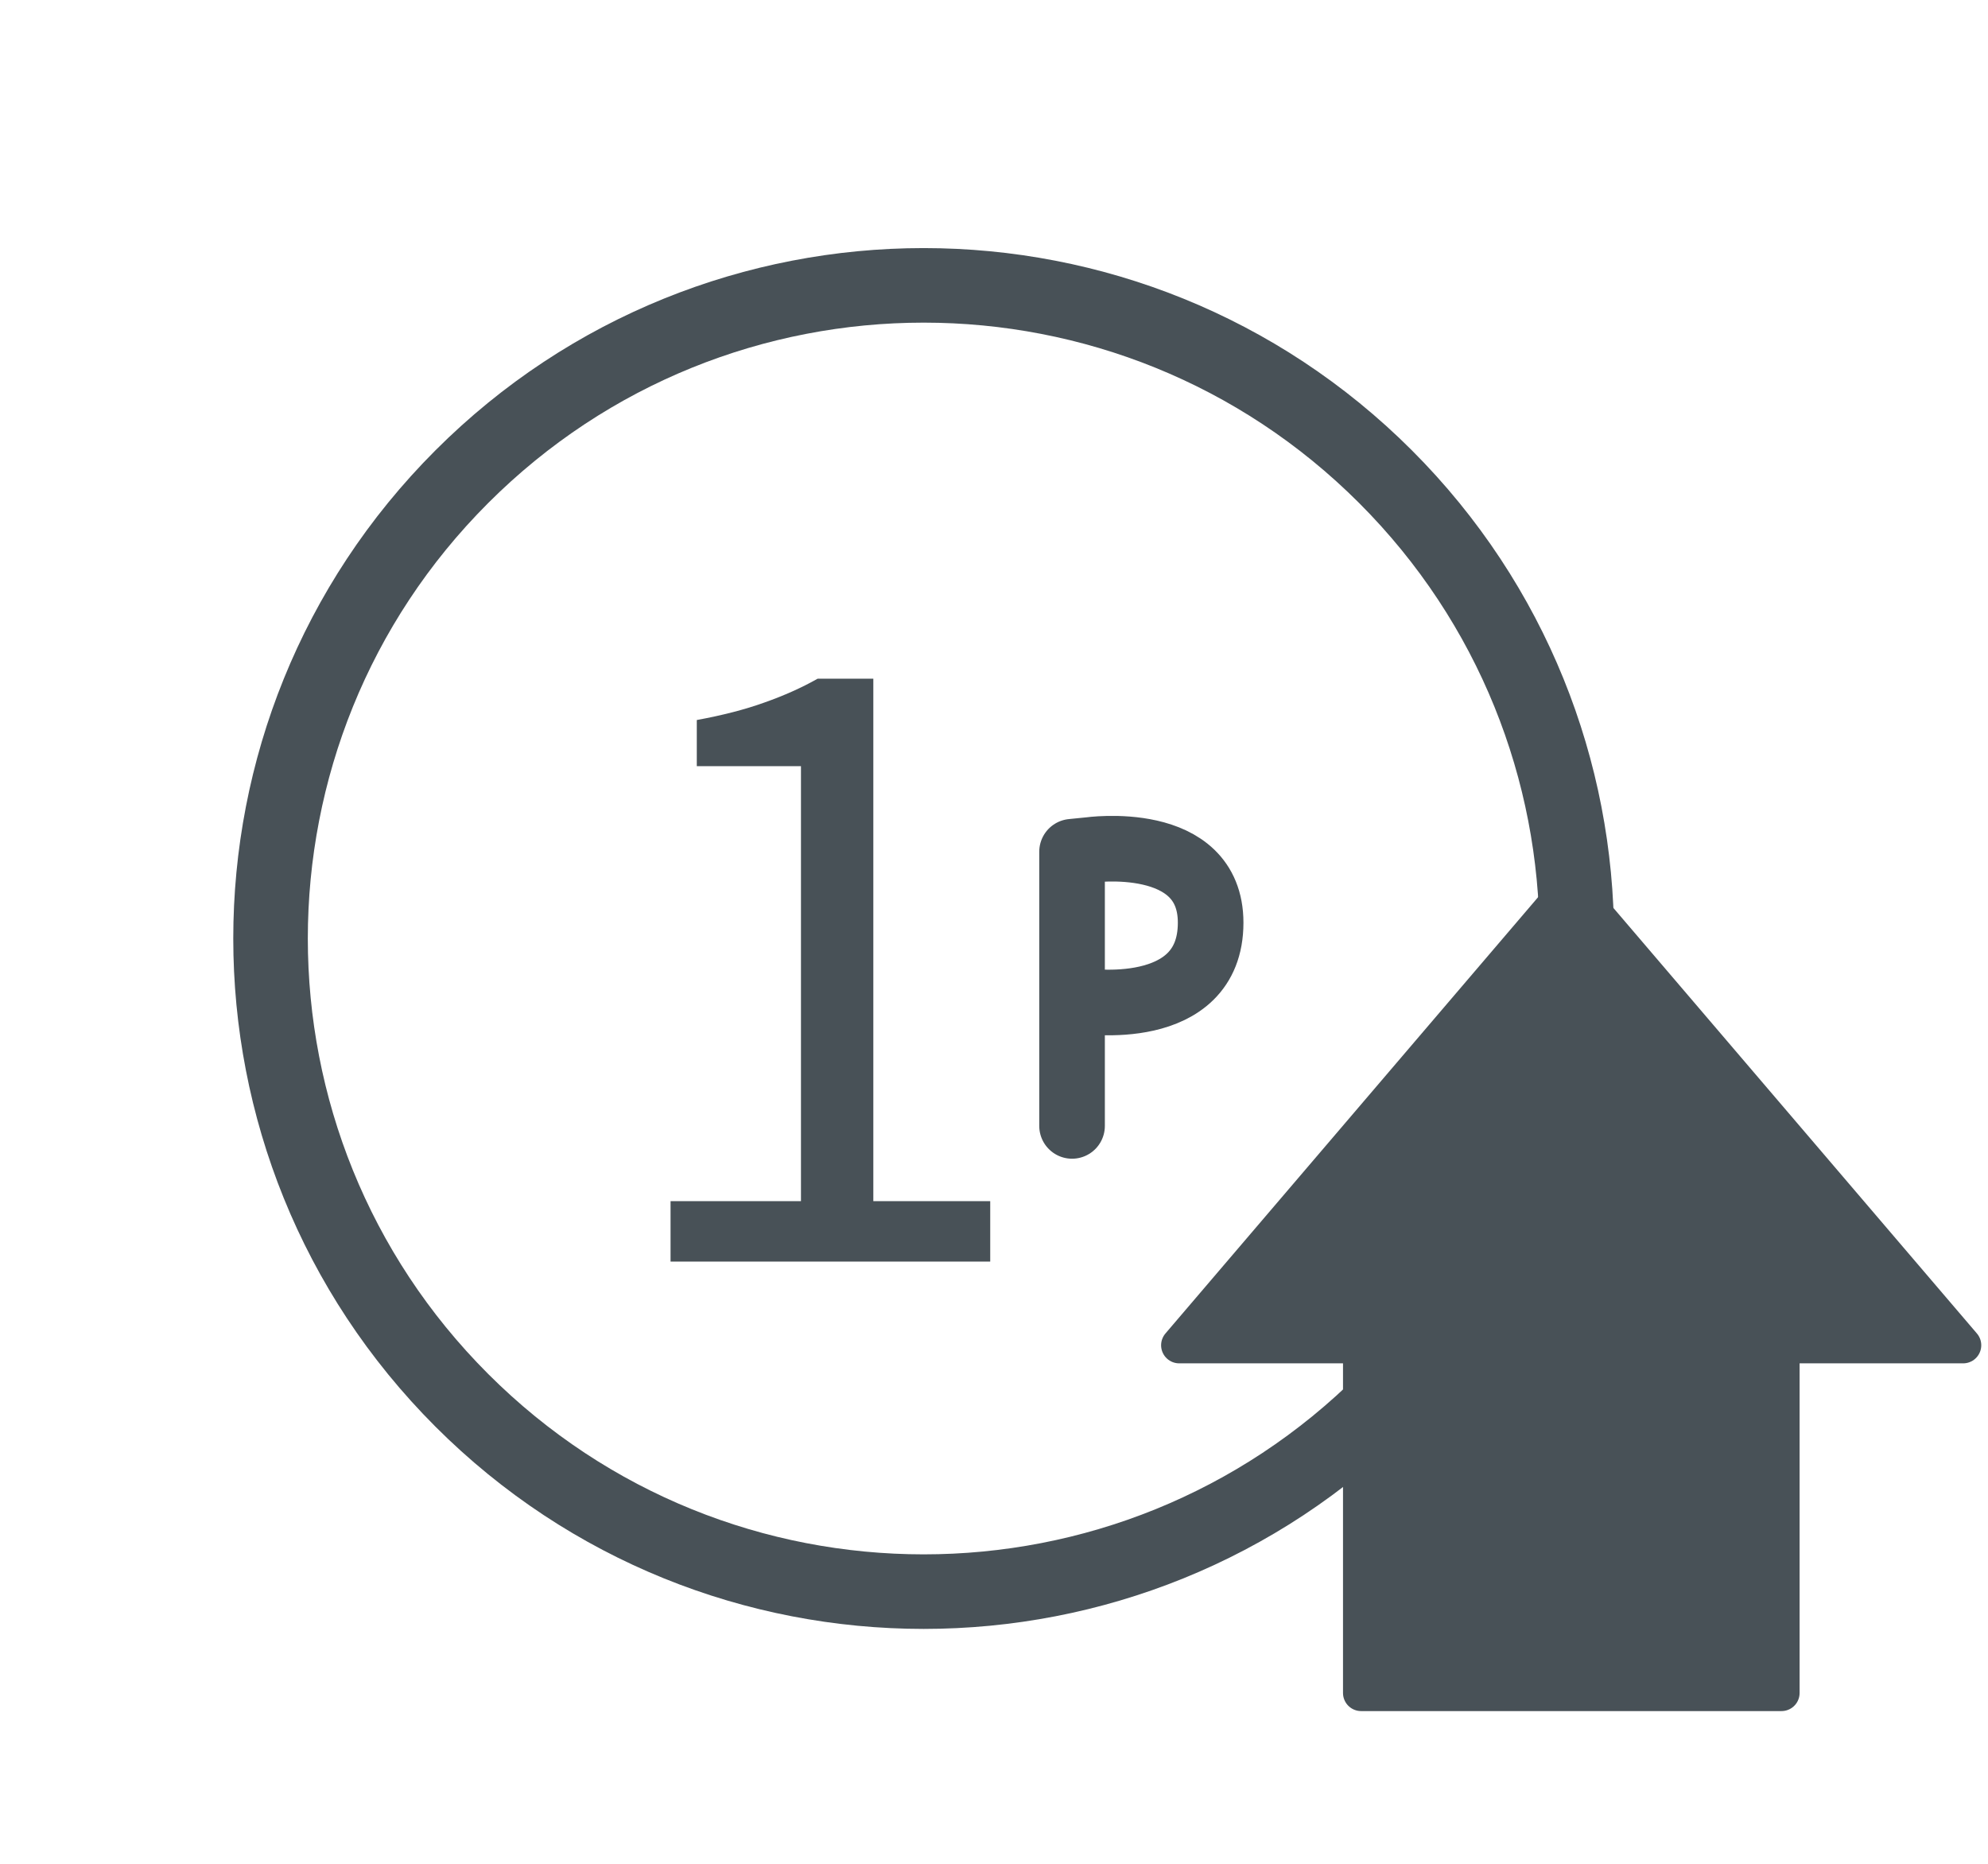 <svg width="80" height="75" viewBox="0 0 80 75" fill="none" xmlns="http://www.w3.org/2000/svg">
<path d="M55.754 56.35C66.018 46.086 66.018 29.445 55.754 19.181C45.49 8.917 28.849 8.917 18.585 19.181C8.321 29.445 8.321 46.086 18.585 56.35C28.849 66.614 45.49 66.614 55.754 56.35Z" stroke="#485157" stroke-width="3" stroke-miterlimit="10"/>
<path d="M43.575 40.274C43.575 40.274 48.718 41.075 48.718 37.13C48.718 33.505 43.822 34.206 43.822 34.206L43.141 34.274V45.307" stroke="#485157" stroke-width="2.64" stroke-linecap="round" stroke-linejoin="round"/>
<path d="M26.984 50.766V48.334H32.232V30.83H28.04V28.974C29.086 28.782 29.992 28.547 30.76 28.27C31.55 27.992 32.264 27.672 32.904 27.31H35.144V48.334H39.848V50.766H26.984Z" fill="#485157"/>
<path d="M63.225 35.667L47.453 54.133H79L63.225 35.667Z" fill="#485157" stroke="#485157" stroke-width="1.457" stroke-linecap="round" stroke-linejoin="round"/>
<path d="M71.69 51.21H54.773V68.126H71.69V51.21Z" fill="#485157" stroke="#485157" stroke-width="1.457" stroke-linecap="round" stroke-linejoin="round"/>
</svg>
